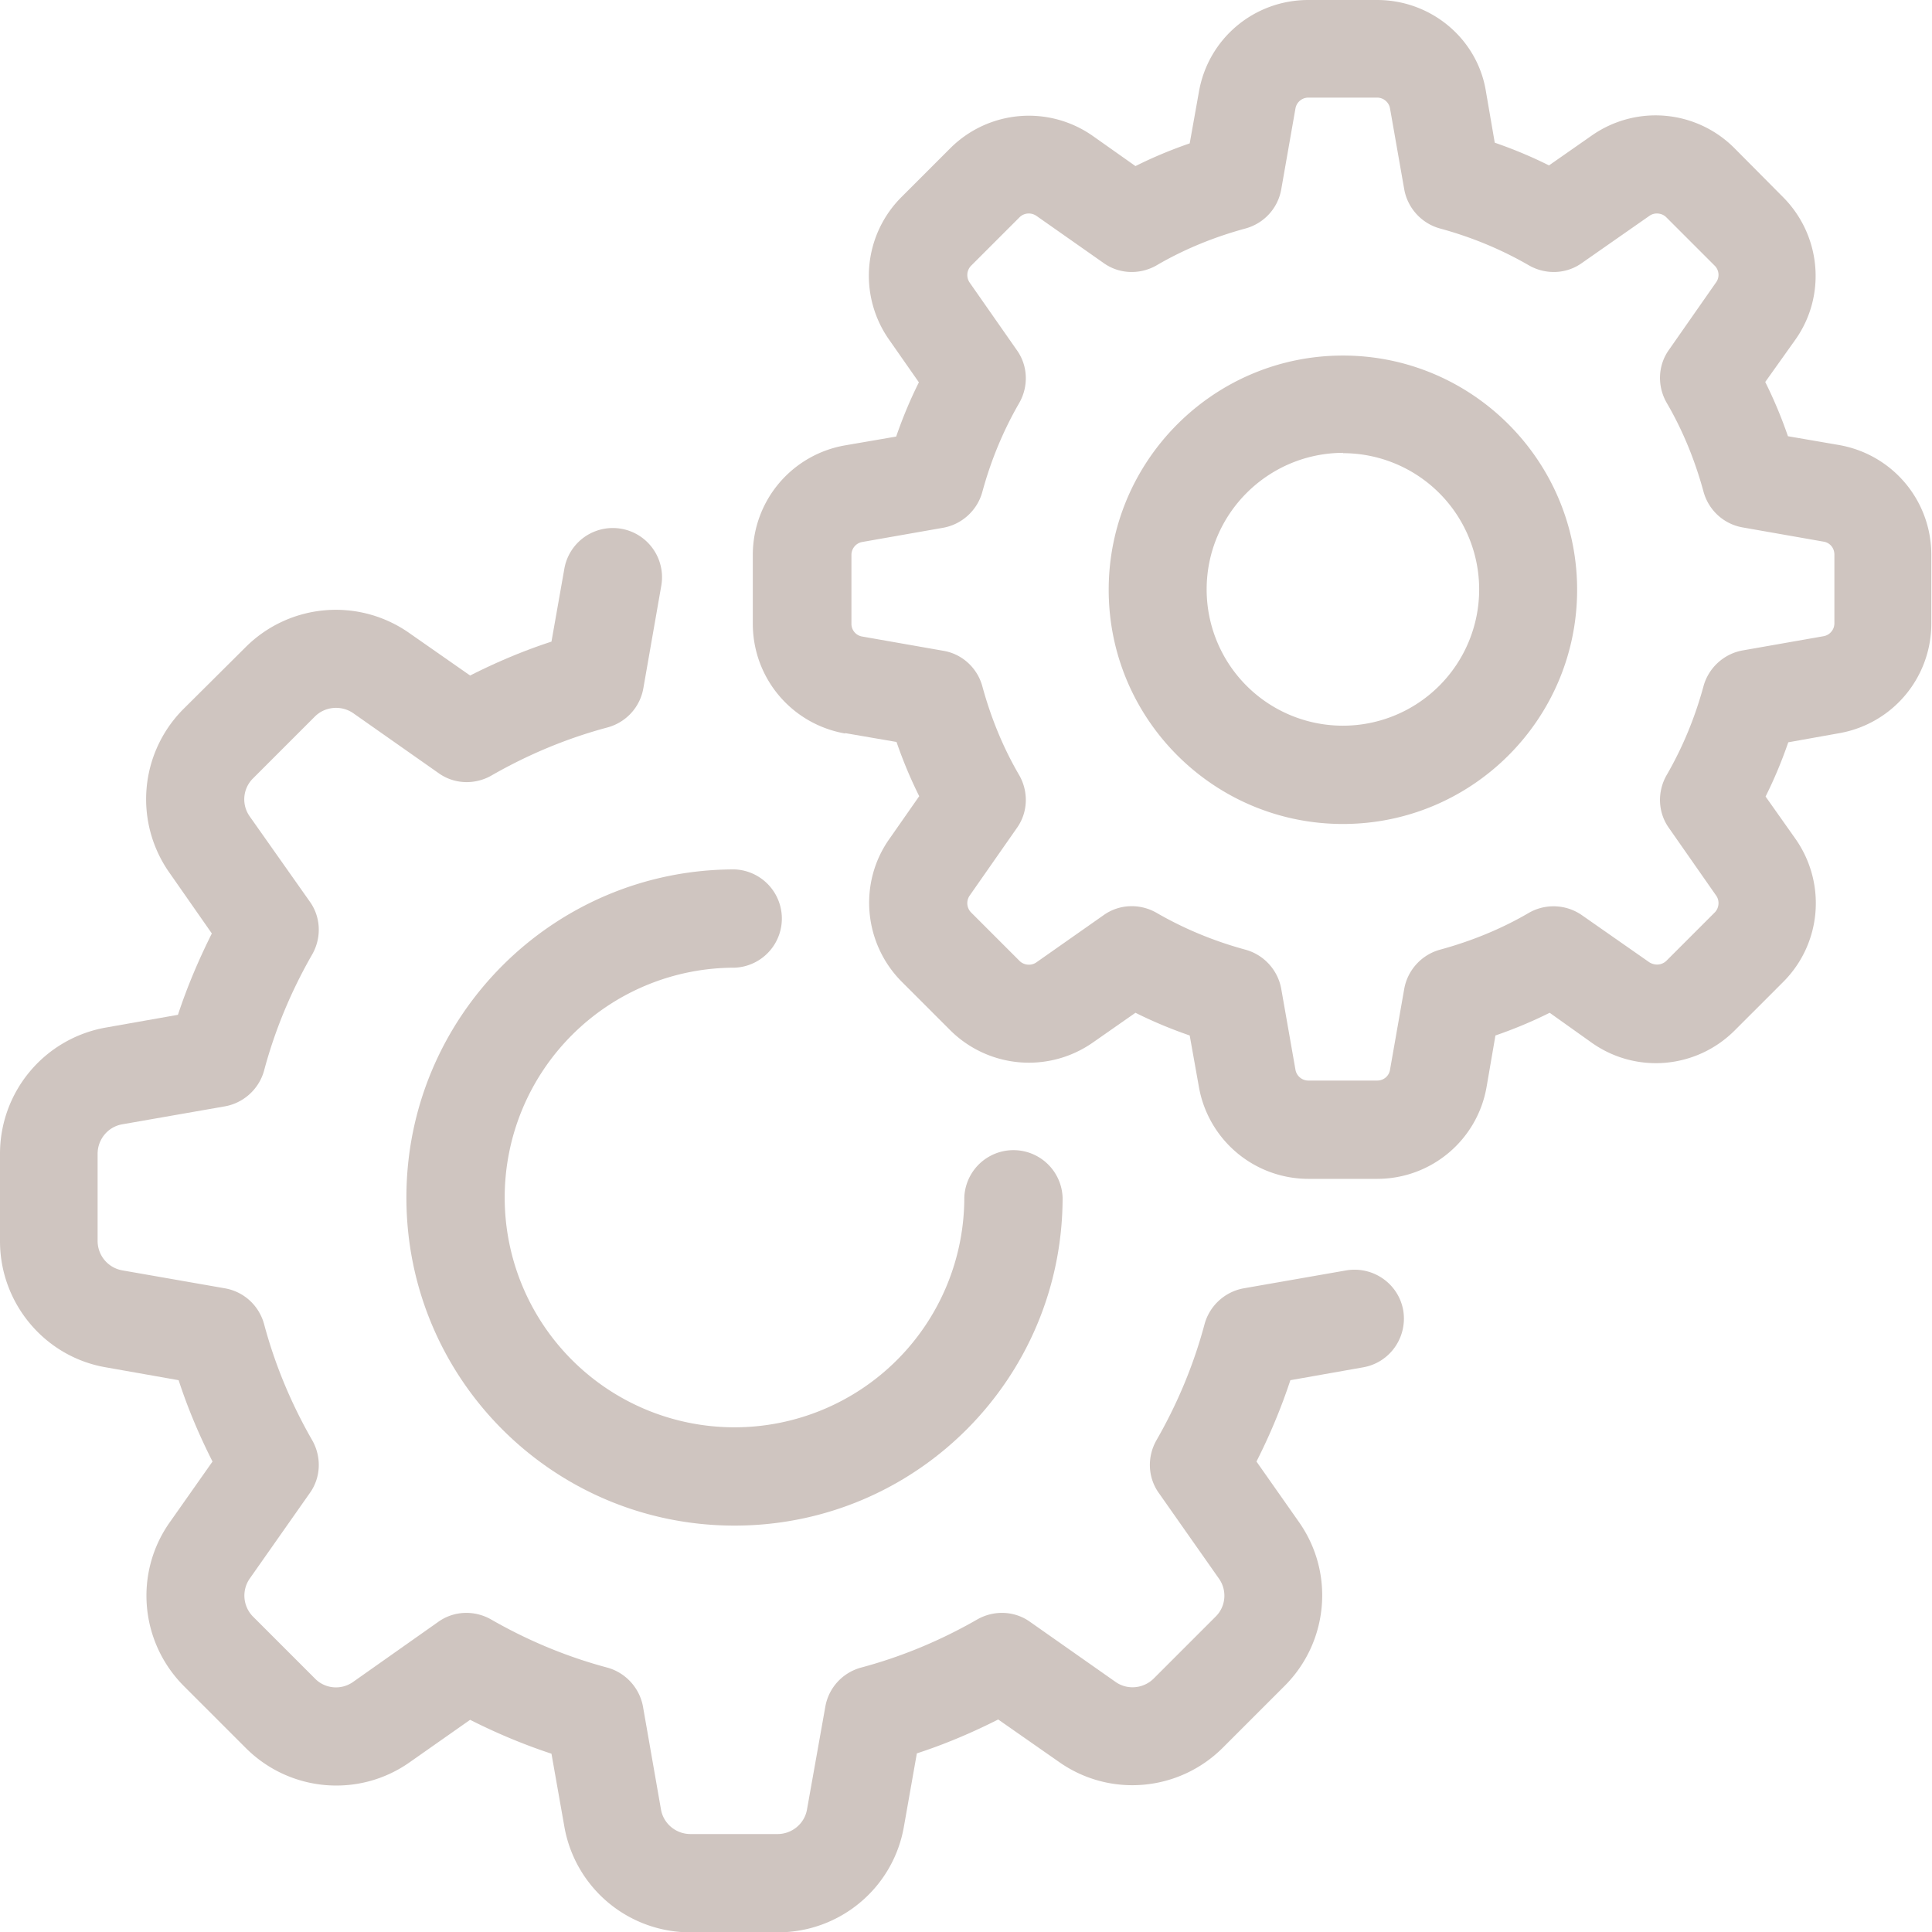 <svg id="_レイヤー_2" xmlns="http://www.w3.org/2000/svg" viewBox="0 0 57 57"><defs><style>.cls-1{fill:#cfc5c0}</style></defs><g id="_デザイン"><path class="cls-1" d="M11.99 35.33c0 5.35 4.33 9.68 9.68 9.68s9.68-4.33 9.68-9.68a1.451 1.451 0 0 0-2.9 0 6.78 6.78 0 0 1-6.78 6.78 6.78 6.78 0 0 1-6.78-6.78 6.78 6.78 0 0 1 6.78-6.78 1.451 1.451 0 0 0 0-2.9c-5.34 0-9.68 4.33-9.68 9.68z"/><path class="cls-1" d="M3.12 40.34l2.15.38c.27.83.61 1.63 1 2.4l-1.26 1.79c-1.06 1.5-.88 3.54.42 4.84l1.82 1.82c1.3 1.3 3.34 1.48 4.84.42l1.78-1.25c.77.39 1.58.73 2.4 1l.38 2.15a3.769 3.769 0 0 0 3.73 3.12h2.57c1.84 0 3.41-1.32 3.72-3.13l.38-2.15c.83-.27 1.63-.61 2.4-1l1.79 1.25c1.5 1.06 3.54.88 4.84-.42l1.82-1.82c1.3-1.3 1.48-3.34.42-4.84l-1.25-1.78c.39-.77.73-1.58 1-2.4l2.15-.38c.79-.14 1.31-.89 1.18-1.68-.14-.79-.89-1.31-1.68-1.18l-3.03.53c-.55.1-1 .51-1.15 1.05-.32 1.2-.8 2.35-1.42 3.43-.28.49-.26 1.1.07 1.56l1.77 2.52c.25.35.21.83-.1 1.13l-1.82 1.82c-.3.3-.78.35-1.13.1l-2.52-1.77c-.46-.33-1.07-.35-1.56-.07-1.08.62-2.23 1.1-3.43 1.42-.54.15-.95.59-1.05 1.15l-.54 3.03c-.07.42-.44.73-.87.73h-2.57c-.43 0-.8-.31-.87-.73l-.53-3.03c-.1-.55-.51-1-1.05-1.15-1.2-.32-2.35-.8-3.43-1.42-.49-.28-1.1-.26-1.56.07l-2.51 1.77c-.35.25-.83.21-1.13-.1L7.47 47.7a.88.88 0 0 1-.1-1.13l1.77-2.52c.33-.46.35-1.07.07-1.56-.62-1.08-1.1-2.23-1.42-3.43-.15-.54-.59-.95-1.15-1.05l-3.03-.53a.881.881 0 0 1-.73-.87v-2.57c0-.43.31-.8.73-.87l3.03-.53c.55-.1 1-.51 1.15-1.05.32-1.2.8-2.35 1.42-3.43.28-.49.26-1.1-.07-1.56l-1.77-2.51a.868.868 0 0 1 .1-1.13l1.82-1.82c.3-.3.78-.34 1.13-.1l2.52 1.77c.46.33 1.07.35 1.56.07 1.08-.62 2.23-1.1 3.43-1.42.54-.15.95-.59 1.05-1.15l.53-3.03a1.451 1.451 0 1 0-2.86-.5l-.38 2.15c-.83.27-1.63.61-2.4 1l-1.79-1.25a3.766 3.766 0 0 0-4.84.42l-1.82 1.81A3.766 3.766 0 0 0 5 25.75l1.25 1.79c-.39.78-.73 1.58-1 2.4l-2.15.38A3.78 3.78 0 0 0 0 34.05v2.57c0 1.83 1.32 3.41 3.12 3.72z"/><path class="cls-1" d="M25.12 16.37c0-.19.14-.35.32-.38l2.39-.42c.55-.1 1-.51 1.15-1.05.25-.92.61-1.8 1.09-2.63.28-.49.26-1.1-.07-1.56l-1.39-1.99a.393.393 0 0 1 .04-.5l1.43-1.43c.13-.13.34-.15.5-.04l1.98 1.39c.46.33 1.07.35 1.56.07.82-.48 1.71-.84 2.63-1.09.54-.15.95-.59 1.05-1.15l.42-2.39c.03-.18.19-.32.38-.32h2.03c.19 0 .35.14.38.32l.42 2.39c.1.55.51 1 1.05 1.15.92.25 1.8.61 2.63 1.09.49.28 1.1.26 1.56-.07l1.99-1.39c.15-.11.37-.09.5.04l1.43 1.43c.13.13.15.34.04.49l-1.39 1.99c-.33.46-.35 1.07-.07 1.56.48.82.84 1.71 1.09 2.63.15.54.59.95 1.15 1.05l2.39.42c.19.03.32.19.32.38v2.03c0 .19-.14.35-.32.38l-2.39.42c-.55.1-1 .51-1.15 1.05-.25.92-.61 1.8-1.09 2.63-.28.49-.26 1.1.07 1.56l1.39 1.99c.11.15.09.37-.04.5l-1.43 1.43c-.14.13-.34.14-.5.04L46.67 27c-.46-.32-1.07-.35-1.56-.07-.82.48-1.71.84-2.63 1.09-.54.15-.95.6-1.05 1.15l-.42 2.39c-.03.19-.19.32-.38.32H38.6c-.19 0-.35-.14-.38-.32l-.42-2.39c-.1-.55-.51-1-1.05-1.15-.92-.25-1.8-.61-2.63-1.09-.49-.28-1.1-.26-1.56.07l-1.98 1.39c-.15.11-.37.09-.5-.04l-1.43-1.43a.392.392 0 0 1-.04-.5L30 24.43c.33-.46.35-1.07.07-1.56-.48-.82-.84-1.71-1.09-2.63-.15-.54-.6-.95-1.15-1.04l-2.39-.42a.378.378 0 0 1-.32-.38v-2.03zm-.18 5.26l1.51.26c.19.55.41 1.08.67 1.6l-.88 1.26c-.92 1.3-.76 3.08.36 4.21l1.43 1.43a3.291 3.291 0 0 0 4.21.37l1.26-.88c.52.26 1.05.48 1.6.67l.27 1.51a3.282 3.282 0 0 0 3.23 2.72h2.03c1.6 0 2.96-1.15 3.23-2.72l.26-1.51c.55-.19 1.08-.41 1.6-.67l1.25.89c1.31.92 3.08.76 4.21-.37l1.43-1.43c1.13-1.13 1.28-2.9.37-4.21l-.89-1.26c.26-.52.48-1.05.67-1.6l1.51-.27a3.281 3.281 0 0 0 2.71-3.23v-2.03c0-1.6-1.14-2.96-2.72-3.24l-1.51-.26c-.19-.55-.41-1.08-.67-1.6l.89-1.25c.92-1.3.76-3.08-.37-4.21l-1.43-1.44A3.28 3.28 0 0 0 46.96 4l-1.26.88c-.52-.26-1.05-.48-1.6-.67l-.26-1.51C43.59 1.14 42.22 0 40.63 0H38.6c-1.6 0-2.96 1.14-3.23 2.72l-.27 1.51c-.55.19-1.08.41-1.6.67l-1.26-.89a3.28 3.28 0 0 0-4.21.37L26.6 5.81a3.28 3.28 0 0 0-.37 4.21l.88 1.26c-.26.52-.48 1.05-.67 1.6l-1.51.26a3.282 3.282 0 0 0-2.72 3.23v2.03c0 1.6 1.14 2.96 2.72 3.24z"/><path class="cls-1" d="M39.62 13.37a4.02 4.02 0 1 1-4.02 4.02c0-2.22 1.8-4.02 4.02-4.03zm0 10.94c3.82 0 6.91-3.1 6.91-6.91s-3.1-6.91-6.91-6.91-6.91 3.1-6.91 6.91c0 3.82 3.1 6.91 6.91 6.91z"/></g></svg>